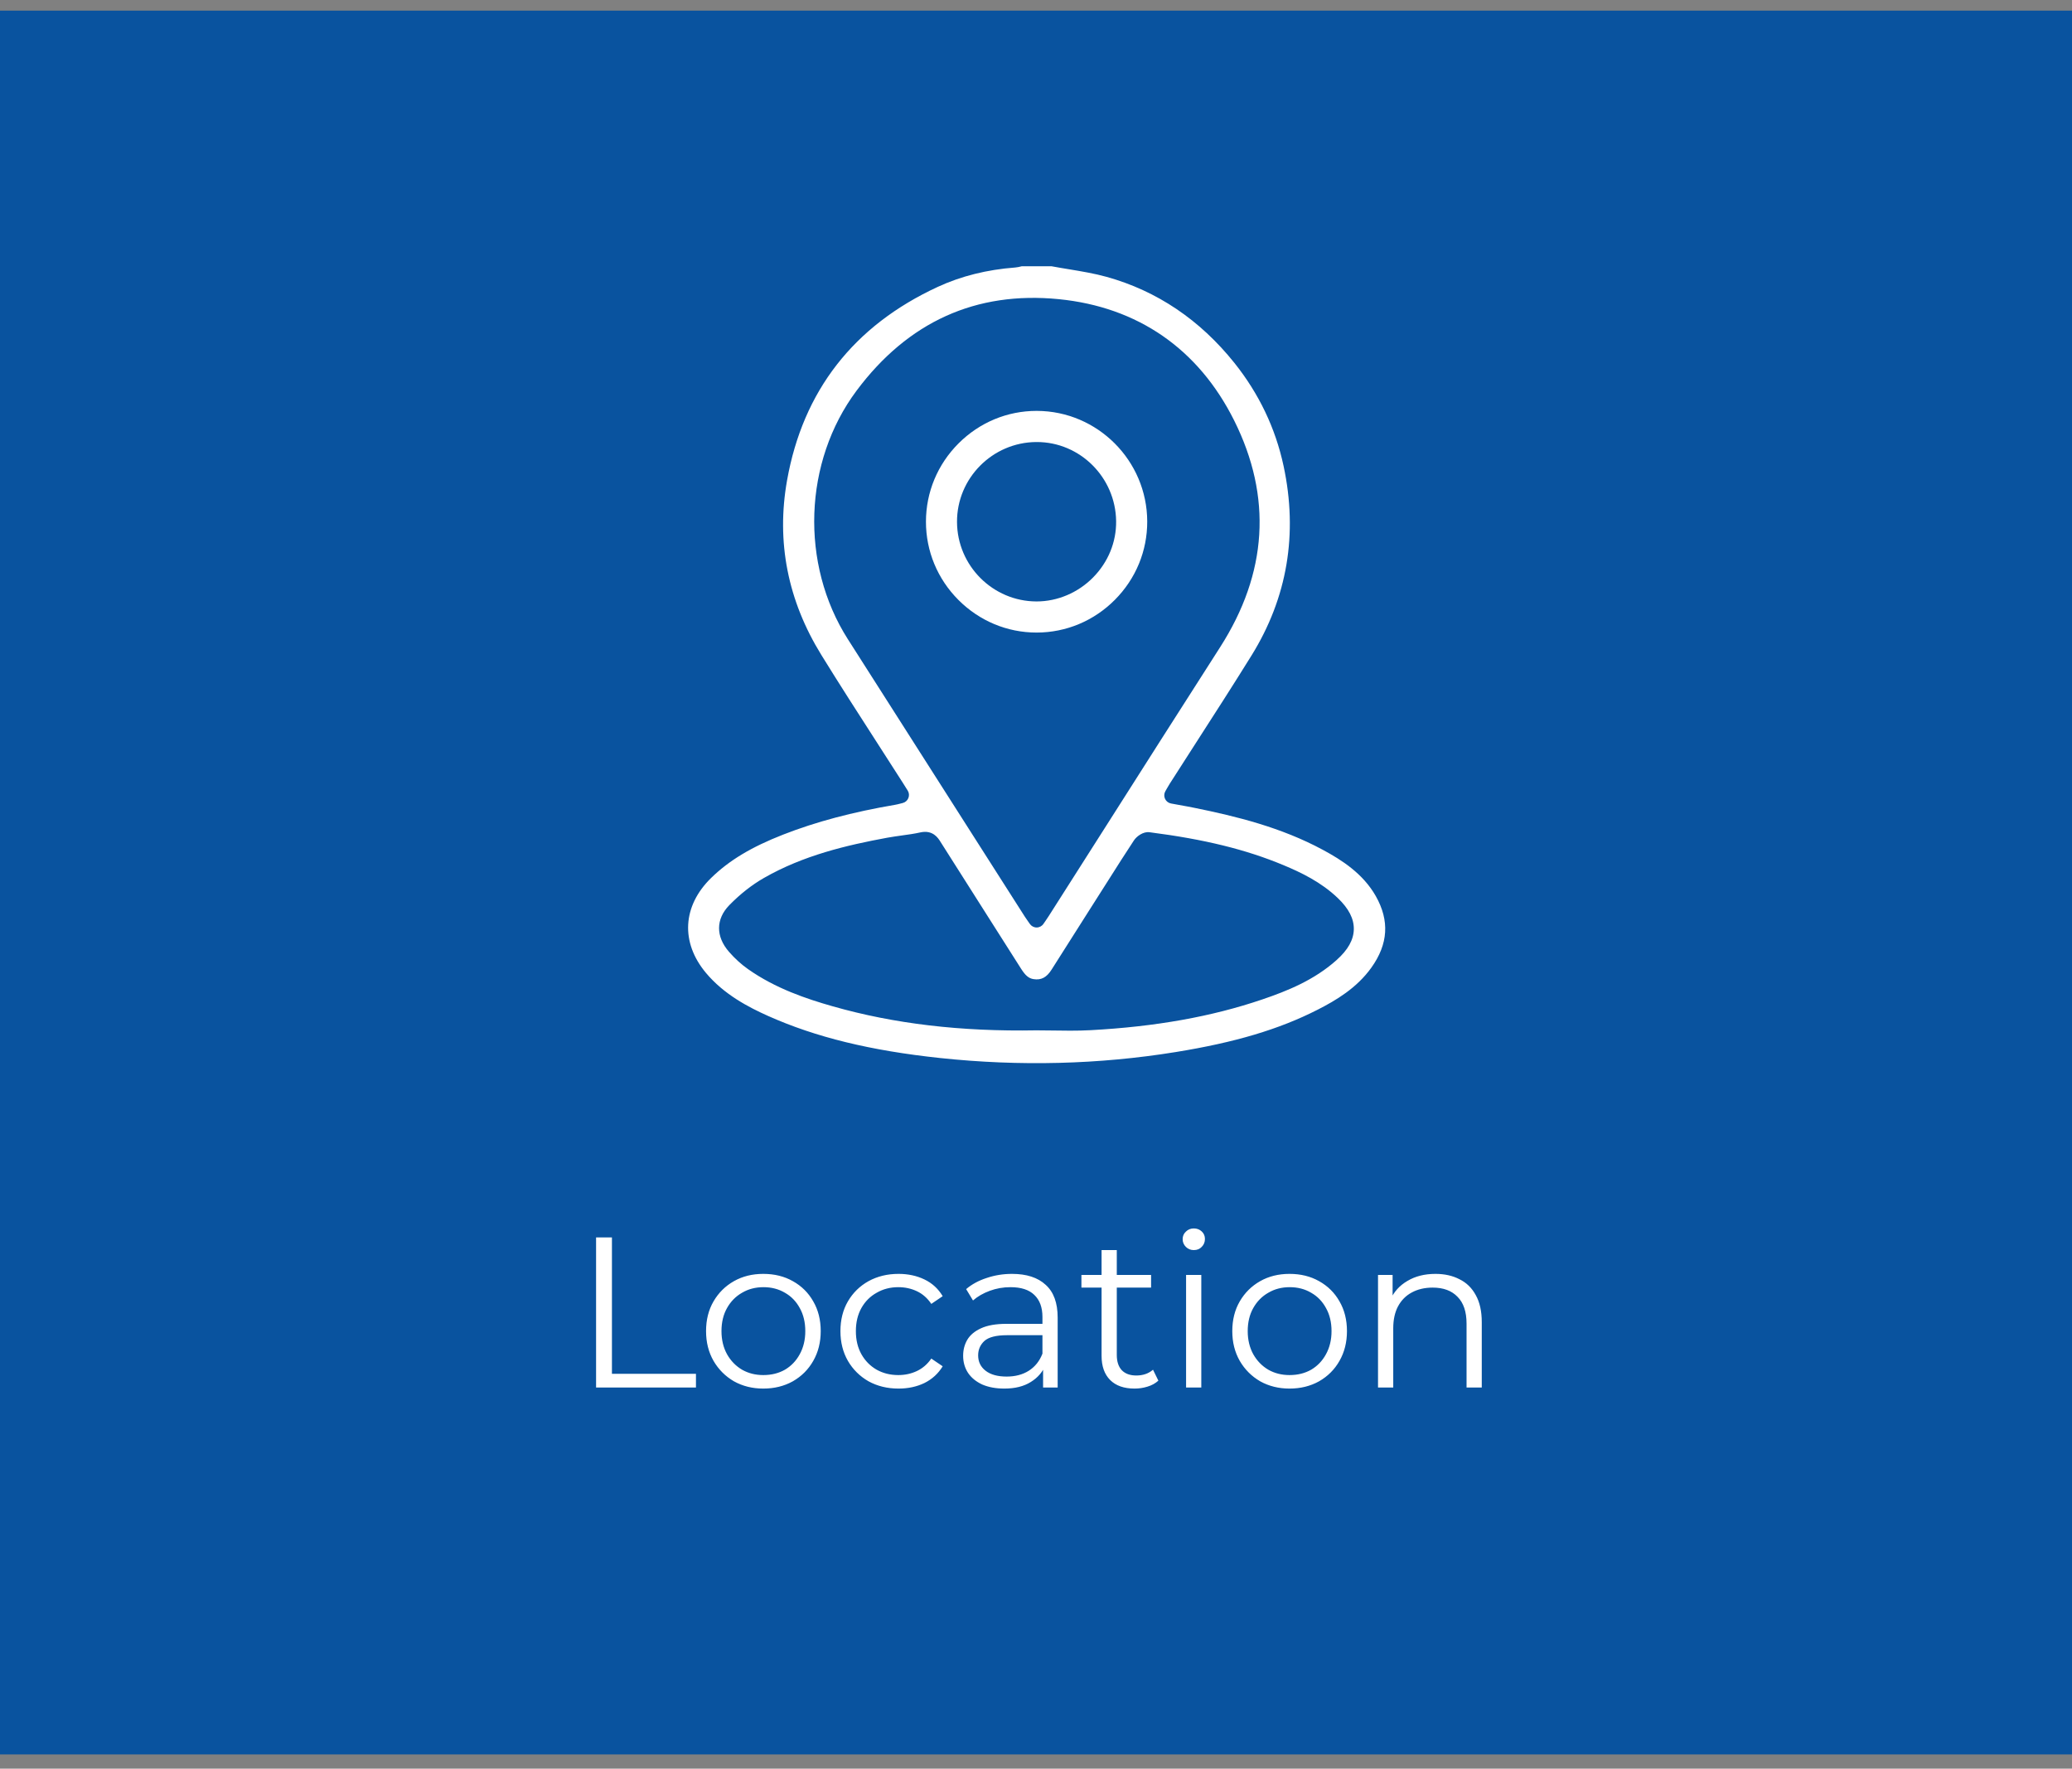 <svg xmlns="http://www.w3.org/2000/svg" width="116" height="99" viewBox="0 0 116 99" fill="none"><rect x="0" y="0" width="116" height="99" fill="#808080" stroke="none"/><rect width="116.074" height="97.607" transform="translate(0 0.595)" fill="#09539F"></rect><path d="M77.025 50.161C76.307 48.897 75.121 48.139 74.053 47.565C71.725 46.312 69.231 45.697 66.88 45.22C66.594 45.161 66.306 45.11 66.001 45.055C65.857 45.029 65.71 45.003 65.559 44.974C65.412 44.947 65.286 44.849 65.224 44.713C65.161 44.577 65.167 44.417 65.243 44.286C65.275 44.232 65.303 44.182 65.328 44.136C65.383 44.038 65.43 43.956 65.481 43.877C65.966 43.117 66.453 42.36 66.941 41.602C67.974 39.999 69.04 38.342 70.062 36.696C72.071 33.459 72.676 29.885 71.859 26.075C71.407 23.969 70.481 22.032 69.106 20.312C67.179 17.904 64.775 16.284 61.96 15.499C61.276 15.308 60.548 15.188 59.842 15.071C59.526 15.019 59.199 14.965 58.877 14.905H57.196L57.147 14.917C57.057 14.939 56.956 14.964 56.838 14.973C55.259 15.092 53.8 15.457 52.504 16.056C47.793 18.232 44.954 21.877 44.063 26.889C43.453 30.322 44.098 33.609 45.983 36.661C47.006 38.319 48.081 39.986 49.12 41.599C49.593 42.334 50.066 43.069 50.537 43.805C50.595 43.894 50.651 43.984 50.713 44.085L50.818 44.251C50.898 44.378 50.91 44.535 50.854 44.672C50.798 44.811 50.679 44.913 50.535 44.948C50.484 44.96 50.438 44.972 50.396 44.983C50.305 45.007 50.219 45.029 50.126 45.045C47.732 45.453 45.679 45.998 43.847 46.715C42.064 47.412 40.82 48.16 39.815 49.14C38.206 50.709 38.092 52.745 39.52 54.454C40.534 55.668 41.913 56.38 43.002 56.867C45.67 58.058 48.732 58.807 52.636 59.222C57.089 59.695 61.526 59.583 65.823 58.887C69.154 58.348 71.604 57.617 73.763 56.519C74.794 55.995 75.959 55.304 76.776 54.161C77.72 52.841 77.8 51.532 77.024 50.16L77.025 50.161ZM47.467 35.779C44.783 31.565 44.984 25.843 47.957 21.864C50.836 18.011 54.642 16.289 59.271 16.745C63.699 17.182 67.095 19.532 69.095 23.538C71.228 27.811 70.963 32.08 68.307 36.227C66.103 39.664 63.874 43.167 61.719 46.555C60.718 48.128 59.716 49.701 58.714 51.274C58.655 51.367 58.592 51.459 58.522 51.561L58.417 51.712C58.331 51.839 58.189 51.915 58.036 51.915H58.035C57.884 51.915 57.741 51.84 57.655 51.715C57.62 51.664 57.587 51.617 57.556 51.574C57.489 51.48 57.431 51.396 57.376 51.311L54.978 47.554C52.473 43.629 49.968 39.705 47.467 35.778V35.779ZM74.828 53.739C73.569 54.862 72.079 55.464 70.658 55.946C67.829 56.907 64.688 57.468 61.054 57.663C60.673 57.684 60.289 57.691 59.908 57.691C59.588 57.691 59.27 57.687 58.957 57.681C58.645 57.677 58.331 57.672 58.019 57.672C53.788 57.748 50.058 57.306 46.623 56.328C45.14 55.906 43.415 55.328 41.879 54.246C41.503 53.982 41.145 53.657 40.816 53.281C40.063 52.421 40.07 51.442 40.833 50.662C41.444 50.038 42.096 49.527 42.768 49.143C44.979 47.877 47.387 47.313 49.661 46.892C49.941 46.842 50.221 46.802 50.492 46.764C50.85 46.715 51.191 46.668 51.525 46.593C52.224 46.439 52.519 46.906 52.644 47.106C53.547 48.535 54.455 49.963 55.363 51.389C55.964 52.333 56.564 53.279 57.164 54.223C57.407 54.605 57.595 54.763 57.859 54.805C58.291 54.874 58.595 54.714 58.874 54.271C59.564 53.177 60.27 52.068 60.954 50.994L62.053 49.266C62.516 48.533 62.997 47.778 63.483 47.04C63.627 46.822 63.993 46.535 64.356 46.583C67.435 46.979 69.747 47.548 71.851 48.424C72.831 48.832 73.959 49.37 74.899 50.27C75.511 50.856 75.803 51.426 75.793 52.014C75.782 52.604 75.468 53.168 74.829 53.736L74.828 53.739Z" fill="white"></path><path d="M58.047 22.999H58.031C56.39 22.999 54.842 23.644 53.668 24.814C52.491 25.989 51.841 27.547 51.839 29.198C51.838 30.848 52.484 32.407 53.66 33.584C54.834 34.759 56.387 35.407 58.032 35.407H58.038C59.687 35.405 61.242 34.754 62.415 33.575C63.589 32.395 64.231 30.837 64.227 29.188C64.218 25.784 61.447 23.008 58.049 22.999H58.047ZM61.193 32.325C60.353 33.176 59.203 33.665 58.036 33.665H58.028C55.583 33.66 53.587 31.663 53.578 29.213C53.569 26.769 55.557 24.763 58.008 24.742C58.021 24.742 58.035 24.742 58.047 24.742C60.465 24.742 62.452 26.719 62.486 29.167C62.501 30.342 62.042 31.464 61.193 32.325Z" fill="white"></path><path d="M33.371 77.664V69.264H34.259V76.896H38.963V77.664H33.371ZM42.732 77.724C42.124 77.724 41.576 77.588 41.088 77.316C40.608 77.036 40.228 76.656 39.948 76.176C39.668 75.688 39.528 75.132 39.528 74.508C39.528 73.876 39.668 73.32 39.948 72.84C40.228 72.36 40.608 71.984 41.088 71.712C41.568 71.44 42.116 71.304 42.732 71.304C43.356 71.304 43.908 71.44 44.388 71.712C44.876 71.984 45.256 72.36 45.528 72.84C45.808 73.32 45.948 73.876 45.948 74.508C45.948 75.132 45.808 75.688 45.528 76.176C45.256 76.656 44.876 77.036 44.388 77.316C43.9 77.588 43.348 77.724 42.732 77.724ZM42.732 76.968C43.188 76.968 43.592 76.868 43.944 76.668C44.296 76.46 44.572 76.172 44.772 75.804C44.98 75.428 45.084 74.996 45.084 74.508C45.084 74.012 44.98 73.58 44.772 73.212C44.572 72.844 44.296 72.56 43.944 72.36C43.592 72.152 43.192 72.048 42.744 72.048C42.296 72.048 41.896 72.152 41.544 72.36C41.192 72.56 40.912 72.844 40.704 73.212C40.496 73.58 40.392 74.012 40.392 74.508C40.392 74.996 40.496 75.428 40.704 75.804C40.912 76.172 41.192 76.46 41.544 76.668C41.896 76.868 42.292 76.968 42.732 76.968ZM50.303 77.724C49.679 77.724 49.12 77.588 48.623 77.316C48.136 77.036 47.752 76.656 47.471 76.176C47.191 75.688 47.051 75.132 47.051 74.508C47.051 73.876 47.191 73.32 47.471 72.84C47.752 72.36 48.136 71.984 48.623 71.712C49.12 71.44 49.679 71.304 50.303 71.304C50.84 71.304 51.324 71.408 51.755 71.616C52.188 71.824 52.528 72.136 52.776 72.552L52.139 72.984C51.923 72.664 51.656 72.428 51.336 72.276C51.016 72.124 50.667 72.048 50.291 72.048C49.843 72.048 49.44 72.152 49.08 72.36C48.719 72.56 48.435 72.844 48.227 73.212C48.02 73.58 47.916 74.012 47.916 74.508C47.916 75.004 48.02 75.436 48.227 75.804C48.435 76.172 48.719 76.46 49.08 76.668C49.44 76.868 49.843 76.968 50.291 76.968C50.667 76.968 51.016 76.892 51.336 76.74C51.656 76.588 51.923 76.356 52.139 76.044L52.776 76.476C52.528 76.884 52.188 77.196 51.755 77.412C51.324 77.62 50.84 77.724 50.303 77.724ZM58.397 77.664V76.272L58.361 76.044V73.716C58.361 73.18 58.209 72.768 57.905 72.48C57.609 72.192 57.165 72.048 56.573 72.048C56.165 72.048 55.777 72.116 55.409 72.252C55.041 72.388 54.729 72.568 54.473 72.792L54.089 72.156C54.409 71.884 54.793 71.676 55.241 71.532C55.689 71.38 56.161 71.304 56.657 71.304C57.473 71.304 58.101 71.508 58.541 71.916C58.989 72.316 59.213 72.928 59.213 73.752V77.664H58.397ZM56.225 77.724C55.753 77.724 55.341 77.648 54.989 77.496C54.645 77.336 54.381 77.12 54.197 76.848C54.013 76.568 53.921 76.248 53.921 75.888C53.921 75.56 53.997 75.264 54.149 75C54.309 74.728 54.565 74.512 54.917 74.352C55.277 74.184 55.757 74.1 56.357 74.1H58.529V74.736H56.381C55.773 74.736 55.349 74.844 55.109 75.06C54.877 75.276 54.761 75.544 54.761 75.864C54.761 76.224 54.901 76.512 55.181 76.728C55.461 76.944 55.853 77.052 56.357 77.052C56.837 77.052 57.249 76.944 57.593 76.728C57.945 76.504 58.201 76.184 58.361 75.768L58.553 76.356C58.393 76.772 58.113 77.104 57.713 77.352C57.321 77.6 56.825 77.724 56.225 77.724ZM63.519 77.724C62.927 77.724 62.471 77.564 62.151 77.244C61.831 76.924 61.671 76.472 61.671 75.888V69.972H62.523V75.84C62.523 76.208 62.615 76.492 62.799 76.692C62.991 76.892 63.263 76.992 63.615 76.992C63.991 76.992 64.303 76.884 64.551 76.668L64.851 77.28C64.683 77.432 64.479 77.544 64.239 77.616C64.007 77.688 63.767 77.724 63.519 77.724ZM60.543 72.072V71.364H64.443V72.072H60.543ZM66.402 77.664V71.364H67.254V77.664H66.402ZM66.834 69.972C66.658 69.972 66.51 69.912 66.39 69.792C66.27 69.672 66.21 69.528 66.21 69.36C66.21 69.192 66.27 69.052 66.39 68.94C66.51 68.82 66.658 68.76 66.834 68.76C67.01 68.76 67.158 68.816 67.278 68.928C67.398 69.04 67.458 69.18 67.458 69.348C67.458 69.524 67.398 69.672 67.278 69.792C67.166 69.912 67.018 69.972 66.834 69.972ZM72.193 77.724C71.585 77.724 71.037 77.588 70.549 77.316C70.069 77.036 69.689 76.656 69.409 76.176C69.129 75.688 68.989 75.132 68.989 74.508C68.989 73.876 69.129 73.32 69.409 72.84C69.689 72.36 70.069 71.984 70.549 71.712C71.029 71.44 71.577 71.304 72.193 71.304C72.817 71.304 73.369 71.44 73.849 71.712C74.337 71.984 74.717 72.36 74.989 72.84C75.269 73.32 75.409 73.876 75.409 74.508C75.409 75.132 75.269 75.688 74.989 76.176C74.717 76.656 74.337 77.036 73.849 77.316C73.361 77.588 72.809 77.724 72.193 77.724ZM72.193 76.968C72.649 76.968 73.053 76.868 73.405 76.668C73.757 76.46 74.033 76.172 74.233 75.804C74.441 75.428 74.545 74.996 74.545 74.508C74.545 74.012 74.441 73.58 74.233 73.212C74.033 72.844 73.757 72.56 73.405 72.36C73.053 72.152 72.653 72.048 72.205 72.048C71.757 72.048 71.357 72.152 71.005 72.36C70.653 72.56 70.373 72.844 70.165 73.212C69.957 73.58 69.853 74.012 69.853 74.508C69.853 74.996 69.957 75.428 70.165 75.804C70.373 76.172 70.653 76.46 71.005 76.668C71.357 76.868 71.753 76.968 72.193 76.968ZM80.364 71.304C80.876 71.304 81.324 71.404 81.708 71.604C82.1 71.796 82.404 72.092 82.62 72.492C82.844 72.892 82.956 73.396 82.956 74.004V77.664H82.104V74.088C82.104 73.424 81.936 72.924 81.6 72.588C81.272 72.244 80.808 72.072 80.208 72.072C79.76 72.072 79.368 72.164 79.032 72.348C78.704 72.524 78.448 72.784 78.264 73.128C78.088 73.464 78 73.872 78 74.352V77.664H77.148V71.364H77.964V73.092L77.832 72.768C78.032 72.312 78.352 71.956 78.792 71.7C79.232 71.436 79.756 71.304 80.364 71.304Z" fill="white"></path></svg>